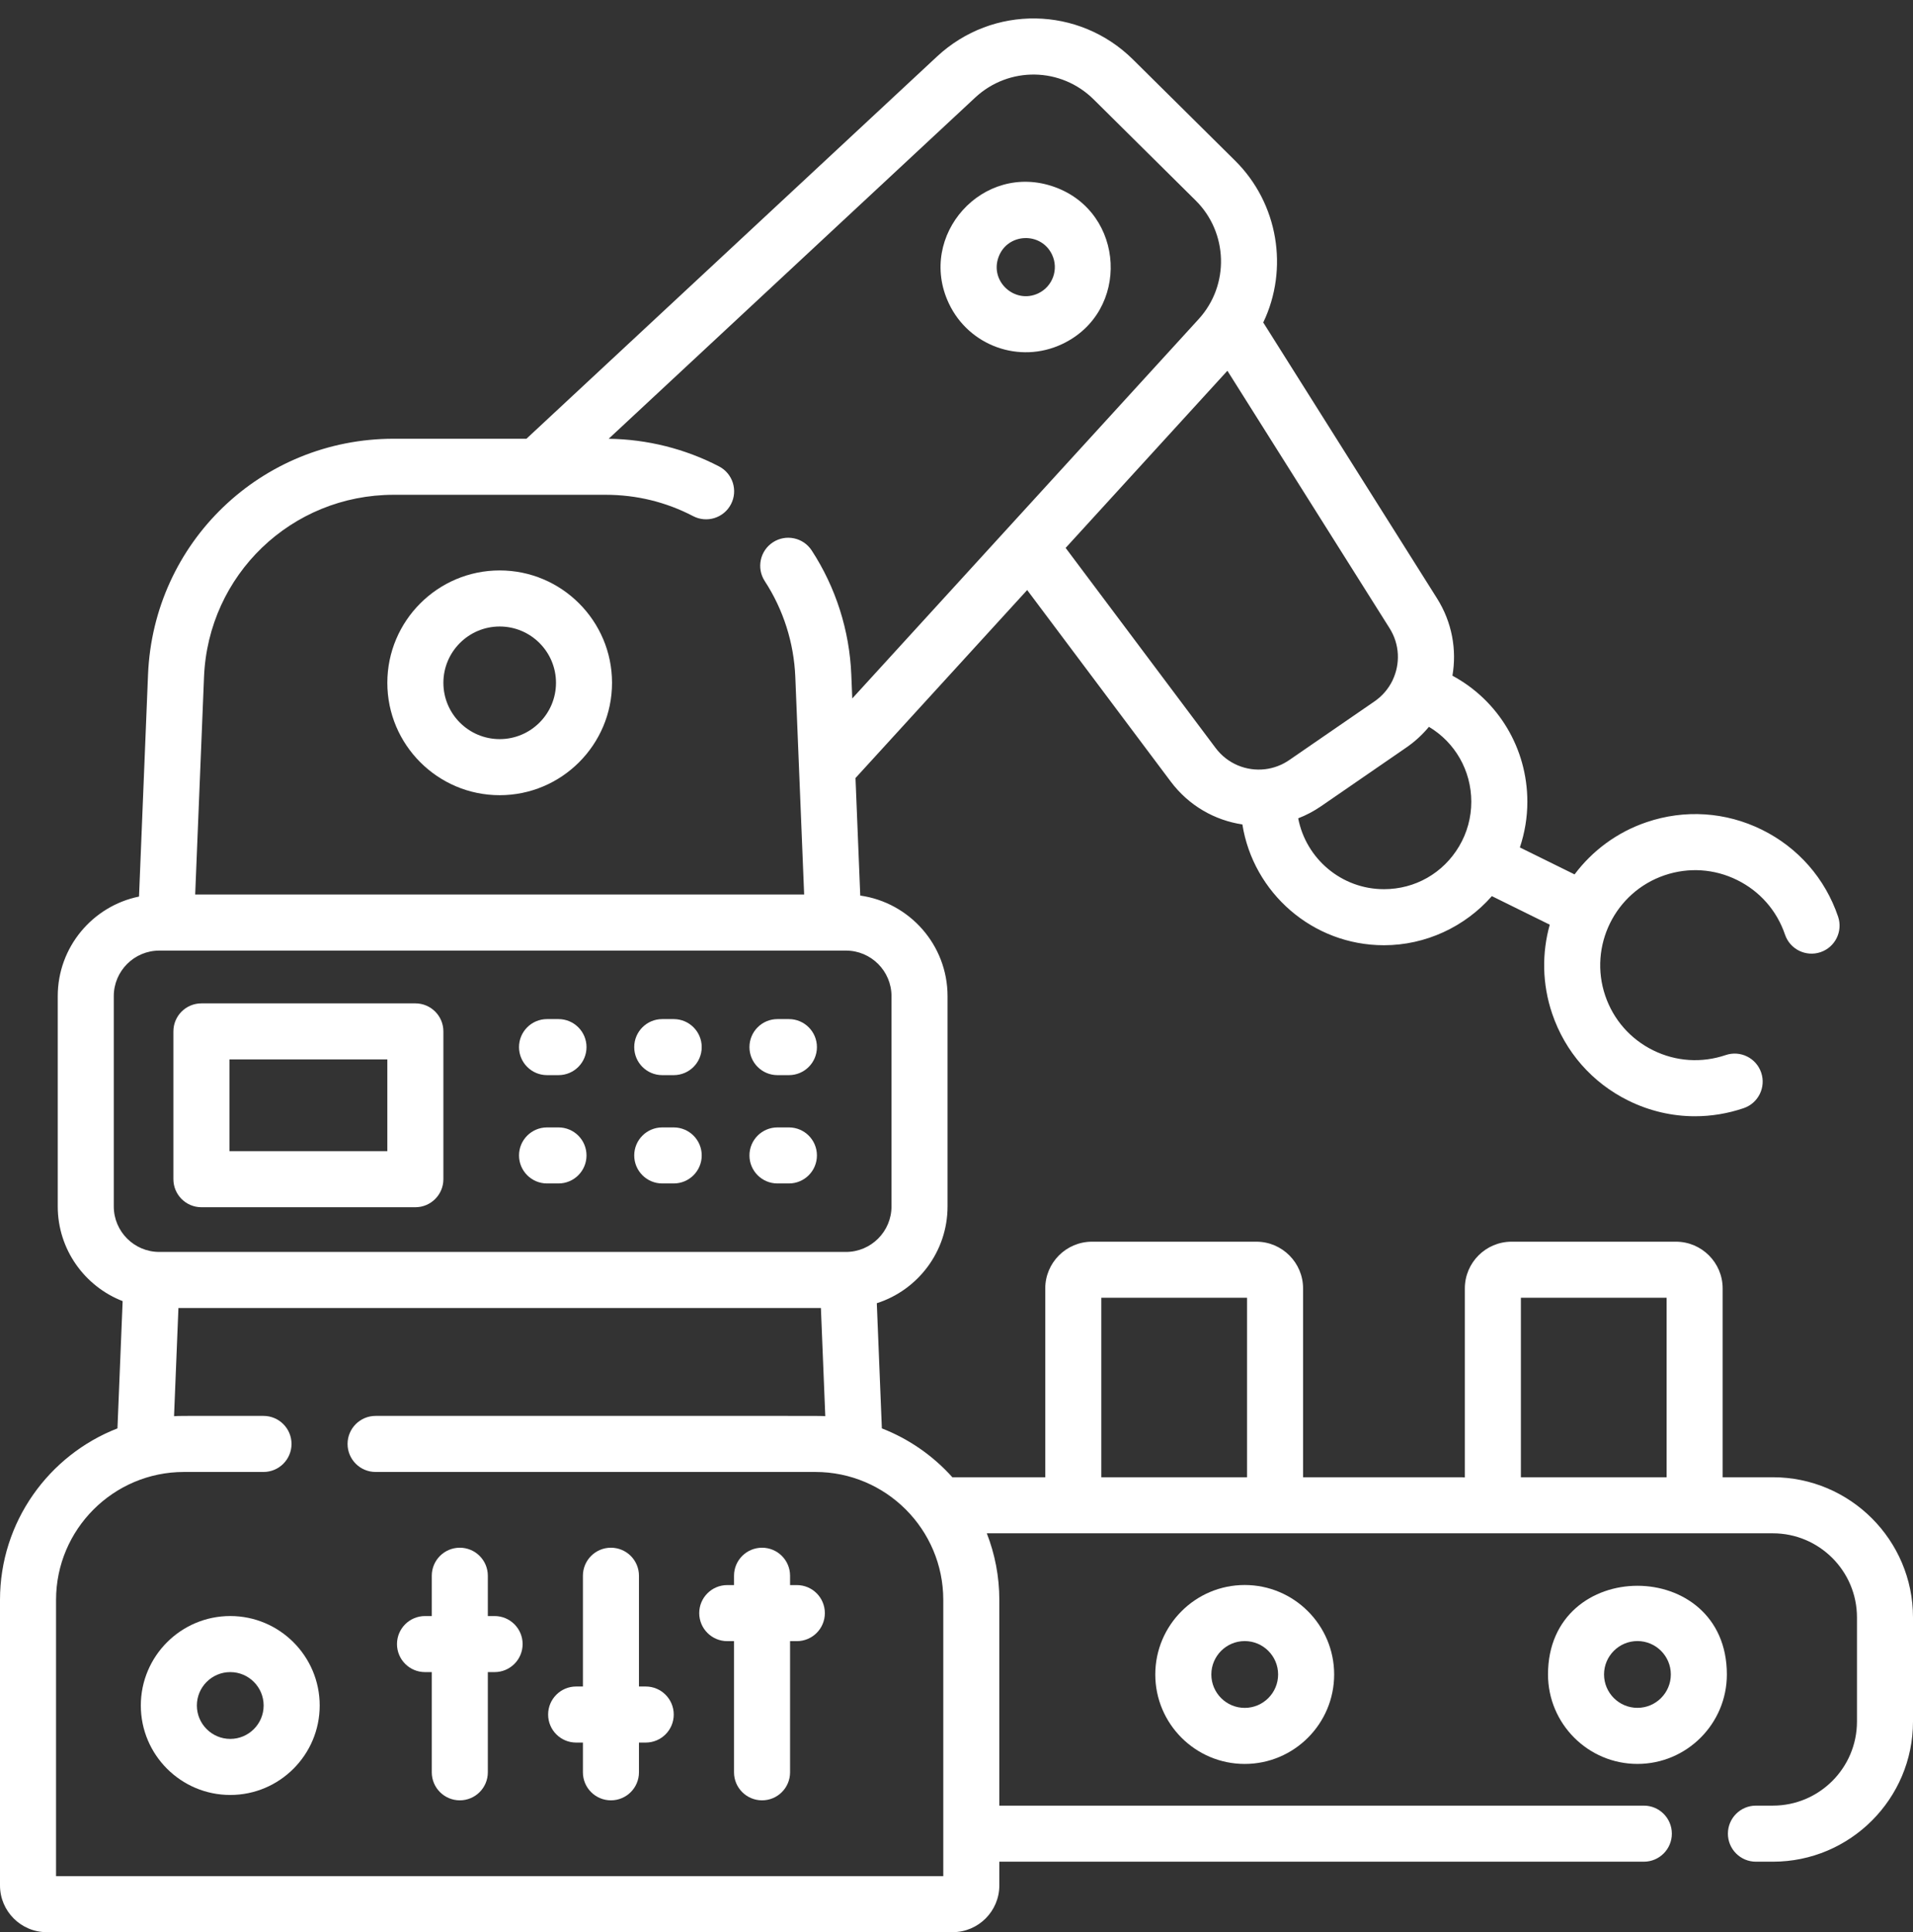 <svg width="103" height="104" viewBox="0 0 103 104" fill="none" xmlns="http://www.w3.org/2000/svg">
<rect x="0" y="0" width="103" height="104" fill="#333333" stroke="none"/>
<path d="M95.456 79.512H92.751V69.348C92.751 67.962 91.623 66.834 90.236 66.834H81.385C79.998 66.834 78.87 67.962 78.87 69.348V79.523C78.813 79.517 78.755 79.512 78.695 79.512H70.16V69.348C70.16 67.962 69.032 66.834 67.646 66.834H58.794C57.407 66.834 56.279 67.962 56.279 69.348V79.512H51.277C50.245 78.361 48.947 77.453 47.481 76.882L47.209 70.145C49.415 69.44 51.018 67.371 51.018 64.934V53.617C51.018 50.862 48.971 48.578 46.318 48.203L46.062 41.877L55.305 31.759L63.037 42.07C64.01 43.367 65.408 44.153 66.892 44.375C67.479 48.055 70.674 50.877 74.516 50.877C76.752 50.877 78.873 49.889 80.325 48.234L83.442 49.771C83.016 51.294 83.027 52.955 83.573 54.563C84.271 56.619 85.728 58.28 87.675 59.24C88.81 59.8 90.033 60.082 91.262 60.082C92.142 60.082 93.026 59.937 93.883 59.646C94.672 59.378 95.094 58.521 94.826 57.732C94.559 56.943 93.701 56.521 92.913 56.789C91.62 57.227 90.234 57.137 89.01 56.533C87.785 55.929 86.869 54.885 86.43 53.593C85.524 50.924 86.958 48.016 89.626 47.11C90.919 46.671 92.305 46.762 93.529 47.366C94.754 47.969 95.67 49.013 96.109 50.306C96.377 51.095 97.234 51.517 98.022 51.25C98.812 50.982 99.234 50.125 98.966 49.336C98.268 47.28 96.811 45.619 94.864 44.659C92.916 43.699 90.712 43.555 88.656 44.253C87.05 44.798 85.726 45.8 84.778 47.064L81.833 45.613C82.097 44.825 82.236 43.996 82.236 43.156C82.236 40.267 80.663 37.696 78.202 36.369C78.442 34.976 78.185 33.494 77.37 32.203L68.016 17.358C69.396 14.477 68.826 10.953 66.505 8.652L61.009 3.209C58.094 0.319 53.456 0.246 50.45 3.043L28.345 23.615H21.198C14.069 23.615 8.259 29.194 7.97 36.316L7.485 48.257C4.991 48.765 3.109 50.975 3.109 53.617V64.934C3.109 67.253 4.561 69.238 6.603 70.032L6.324 76.882C2.628 78.321 0 81.915 0 86.114V101.483C0 102.869 1.128 103.998 2.515 103.998H51.291C52.678 103.998 53.806 102.869 53.806 101.483V100.205H88.508C89.341 100.205 90.016 99.529 90.016 98.696C90.016 97.863 89.341 97.187 88.508 97.187H53.806V86.114C53.806 84.85 53.565 83.642 53.132 82.53H95.456C97.952 82.53 99.983 84.56 99.983 87.056V92.661C99.983 95.157 97.952 97.187 95.456 97.187H94.543C93.709 97.187 93.034 97.863 93.034 98.696C93.034 99.529 93.709 100.205 94.543 100.205H95.456C99.616 100.205 103 96.821 103 92.661V87.056C103 82.897 99.616 79.512 95.456 79.512ZM76.936 39.121C78.334 39.954 79.218 41.466 79.218 43.157C79.218 44.002 78.991 44.831 78.561 45.553C77.705 46.998 76.192 47.86 74.516 47.86C72.227 47.86 70.315 46.215 69.898 44.045C70.323 43.881 70.735 43.665 71.127 43.396L75.722 40.233C76.188 39.912 76.593 39.536 76.936 39.121ZM74.817 33.813C75.367 34.684 75.397 35.731 74.987 36.598C74.981 36.611 74.974 36.625 74.969 36.639C74.756 37.07 74.436 37.455 74.011 37.748L69.416 40.91C69.015 41.186 68.57 41.348 68.119 41.402C68.116 41.403 68.113 41.403 68.11 41.403C67.117 41.52 66.094 41.117 65.451 40.26L57.376 29.491L66.086 19.956L74.817 33.813ZM10.985 36.438C11.208 30.94 15.694 26.632 21.198 26.632H32.608C34.271 26.632 35.857 27.019 37.322 27.782C38.061 28.166 38.972 27.879 39.357 27.14C39.742 26.401 39.455 25.49 38.716 25.105C36.891 24.155 34.839 23.643 32.772 23.617L52.506 5.252C54.322 3.562 57.125 3.606 58.886 5.352L64.381 10.795C66.114 12.513 66.219 15.331 64.541 17.173L54.295 28.39C54.292 28.394 54.289 28.397 54.286 28.4L45.888 37.594L45.836 36.316C45.739 33.931 45.002 31.619 43.704 29.628C43.248 28.93 42.313 28.734 41.616 29.189C40.918 29.644 40.721 30.579 41.176 31.277C42.178 32.812 42.746 34.597 42.821 36.438L43.297 48.147H10.509L10.985 36.438ZM6.126 64.934V53.617C6.126 52.265 7.226 51.165 8.578 51.165H45.548C46.9 51.165 48 52.265 48 53.617V64.934C48 66.286 46.9 67.385 45.548 67.385H8.578C7.226 67.386 6.126 66.286 6.126 64.934ZM50.788 100.98H3.018V86.114C3.018 82.317 6.107 79.228 9.904 79.228H14.187C15.021 79.228 15.696 78.552 15.696 77.719C15.696 76.886 15.021 76.21 14.187 76.21C9.493 76.21 9.748 76.205 9.371 76.225L9.607 70.403H44.199L44.435 76.225C44.029 76.203 45.744 76.21 20.223 76.21C19.389 76.21 18.714 76.886 18.714 77.719C18.714 78.552 19.389 79.228 20.223 79.228H43.902C47.699 79.228 50.788 82.317 50.788 86.114C50.788 87.985 50.788 99.102 50.788 100.98ZM67.143 79.512H59.297V69.851H67.143V79.512ZM89.733 79.512H81.888V69.851H89.733V79.512Z" fill="white"/>
<path d="M62.203 90.128C62.203 92.783 64.363 94.943 67.018 94.943C69.674 94.943 71.834 92.783 71.834 90.128C71.834 87.473 69.673 85.312 67.018 85.312C64.363 85.312 62.203 87.473 62.203 90.128ZM68.816 90.128C68.816 91.119 68.01 91.926 67.018 91.926C66.027 91.926 65.221 91.119 65.221 90.128C65.221 89.137 66.027 88.33 67.018 88.33C68.01 88.33 68.816 89.136 68.816 90.128Z" fill="white"/>
<path d="M83.348 90.126C83.348 92.782 85.508 94.942 88.163 94.942C90.818 94.942 92.978 92.782 92.978 90.126C92.978 83.763 83.348 83.763 83.348 90.126ZM88.163 91.924C87.172 91.924 86.365 91.118 86.365 90.126C86.365 89.135 87.172 88.329 88.163 88.329C89.154 88.329 89.961 89.135 89.961 90.126C89.961 91.118 89.155 91.924 88.163 91.924Z" fill="white"/>
<path d="M26.904 30.703C23.569 30.703 20.855 33.417 20.855 36.752C20.855 40.087 23.569 42.801 26.904 42.801C30.239 42.801 32.953 40.087 32.953 36.752C32.953 33.417 30.239 30.703 26.904 30.703ZM26.904 39.783C25.233 39.783 23.873 38.423 23.873 36.752C23.873 35.081 25.233 33.721 26.904 33.721C28.576 33.721 29.936 35.081 29.936 36.752C29.936 38.423 28.576 39.783 26.904 39.783Z" fill="white"/>
<path d="M57.187 18.52C60.877 16.778 60.594 11.432 56.779 10.064C52.923 8.681 49.361 12.674 51.088 16.332C52.164 18.612 54.886 19.605 57.187 18.52ZM53.759 13.848C54.231 12.533 56.055 12.456 56.646 13.709C57.014 14.489 56.679 15.423 55.899 15.791C54.651 16.379 53.287 15.165 53.759 13.848Z" fill="white"/>
<path d="M10.845 64.978H22.364C23.197 64.978 23.873 64.302 23.873 63.469V55.515C23.873 54.681 23.197 54.006 22.364 54.006H10.845C10.011 54.006 9.336 54.681 9.336 55.515V63.469C9.336 64.302 10.011 64.978 10.845 64.978ZM12.354 57.024H20.855V61.96H12.354V57.024Z" fill="white"/>
<path d="M29.454 57.869H30.07C30.903 57.869 31.579 57.194 31.579 56.36C31.579 55.527 30.903 54.852 30.07 54.852H29.454C28.621 54.852 27.945 55.527 27.945 56.36C27.945 57.194 28.621 57.869 29.454 57.869Z" fill="white"/>
<path d="M35.657 57.869H36.273C37.106 57.869 37.782 57.194 37.782 56.36C37.782 55.527 37.106 54.852 36.273 54.852H35.657C34.824 54.852 34.148 55.527 34.148 56.36C34.148 57.194 34.824 57.869 35.657 57.869Z" fill="white"/>
<path d="M41.86 57.869H42.476C43.31 57.869 43.985 57.194 43.985 56.36C43.985 55.527 43.31 54.852 42.476 54.852H41.86C41.027 54.852 40.352 55.527 40.352 56.36C40.352 57.194 41.027 57.869 41.86 57.869Z" fill="white"/>
<path d="M29.454 63.699H30.07C30.903 63.699 31.579 63.024 31.579 62.191C31.579 61.357 30.903 60.682 30.07 60.682H29.454C28.621 60.682 27.945 61.357 27.945 62.191C27.945 63.024 28.621 63.699 29.454 63.699Z" fill="white"/>
<path d="M35.657 63.699H36.273C37.106 63.699 37.782 63.024 37.782 62.191C37.782 61.357 37.106 60.682 36.273 60.682H35.657C34.824 60.682 34.148 61.357 34.148 62.191C34.148 63.024 34.824 63.699 35.657 63.699Z" fill="white"/>
<path d="M41.86 63.699H42.476C43.31 63.699 43.985 63.024 43.985 62.191C43.985 61.357 43.31 60.682 42.476 60.682H41.86C41.027 60.682 40.352 61.357 40.352 62.191C40.352 63.024 41.027 63.699 41.86 63.699Z" fill="white"/>
<path d="M12.398 86.982C9.742 86.982 7.582 89.142 7.582 91.798C7.582 94.453 9.742 96.613 12.398 96.613C15.053 96.613 17.213 94.453 17.213 91.798C17.213 89.143 15.053 86.982 12.398 86.982ZM12.398 93.596C11.406 93.596 10.6 92.789 10.6 91.798C10.6 90.806 11.406 90 12.398 90C13.389 90 14.195 90.806 14.195 91.798C14.195 92.789 13.389 93.596 12.398 93.596Z" fill="white"/>
<path d="M42.903 85.316H42.539V84.814C42.539 83.98 41.864 83.305 41.03 83.305C40.197 83.305 39.521 83.98 39.521 84.814V85.316H39.157C38.324 85.316 37.648 85.992 37.648 86.825C37.648 87.658 38.324 88.334 39.157 88.334H39.521V95.393C39.521 96.227 40.197 96.902 41.03 96.902C41.864 96.902 42.539 96.227 42.539 95.393V88.334H42.903C43.737 88.334 44.412 87.658 44.412 86.825C44.412 85.991 43.737 85.316 42.903 85.316Z" fill="white"/>
<path d="M34.767 90.775H34.403V84.814C34.403 83.98 33.727 83.305 32.894 83.305C32.06 83.305 31.385 83.98 31.385 84.814V90.775H31.021C30.187 90.775 29.512 91.451 29.512 92.284C29.512 93.117 30.187 93.793 31.021 93.793H31.385V95.393C31.385 96.227 32.06 96.902 32.894 96.902C33.727 96.902 34.403 96.227 34.403 95.393V93.793H34.767C35.6 93.793 36.276 93.117 36.276 92.284C36.275 91.451 35.6 90.775 34.767 90.775Z" fill="white"/>
<path d="M26.63 86.983H26.266V84.814C26.266 83.98 25.59 83.305 24.757 83.305C23.924 83.305 23.248 83.98 23.248 84.814V86.983H22.884C22.051 86.983 21.375 87.658 21.375 88.491C21.375 89.325 22.051 90 22.884 90H23.248V95.393C23.248 96.227 23.924 96.902 24.757 96.902C25.59 96.902 26.266 96.227 26.266 95.393V90H26.63C27.463 90 28.139 89.325 28.139 88.491C28.139 87.658 27.463 86.983 26.63 86.983Z" fill="white"/>
</svg>
